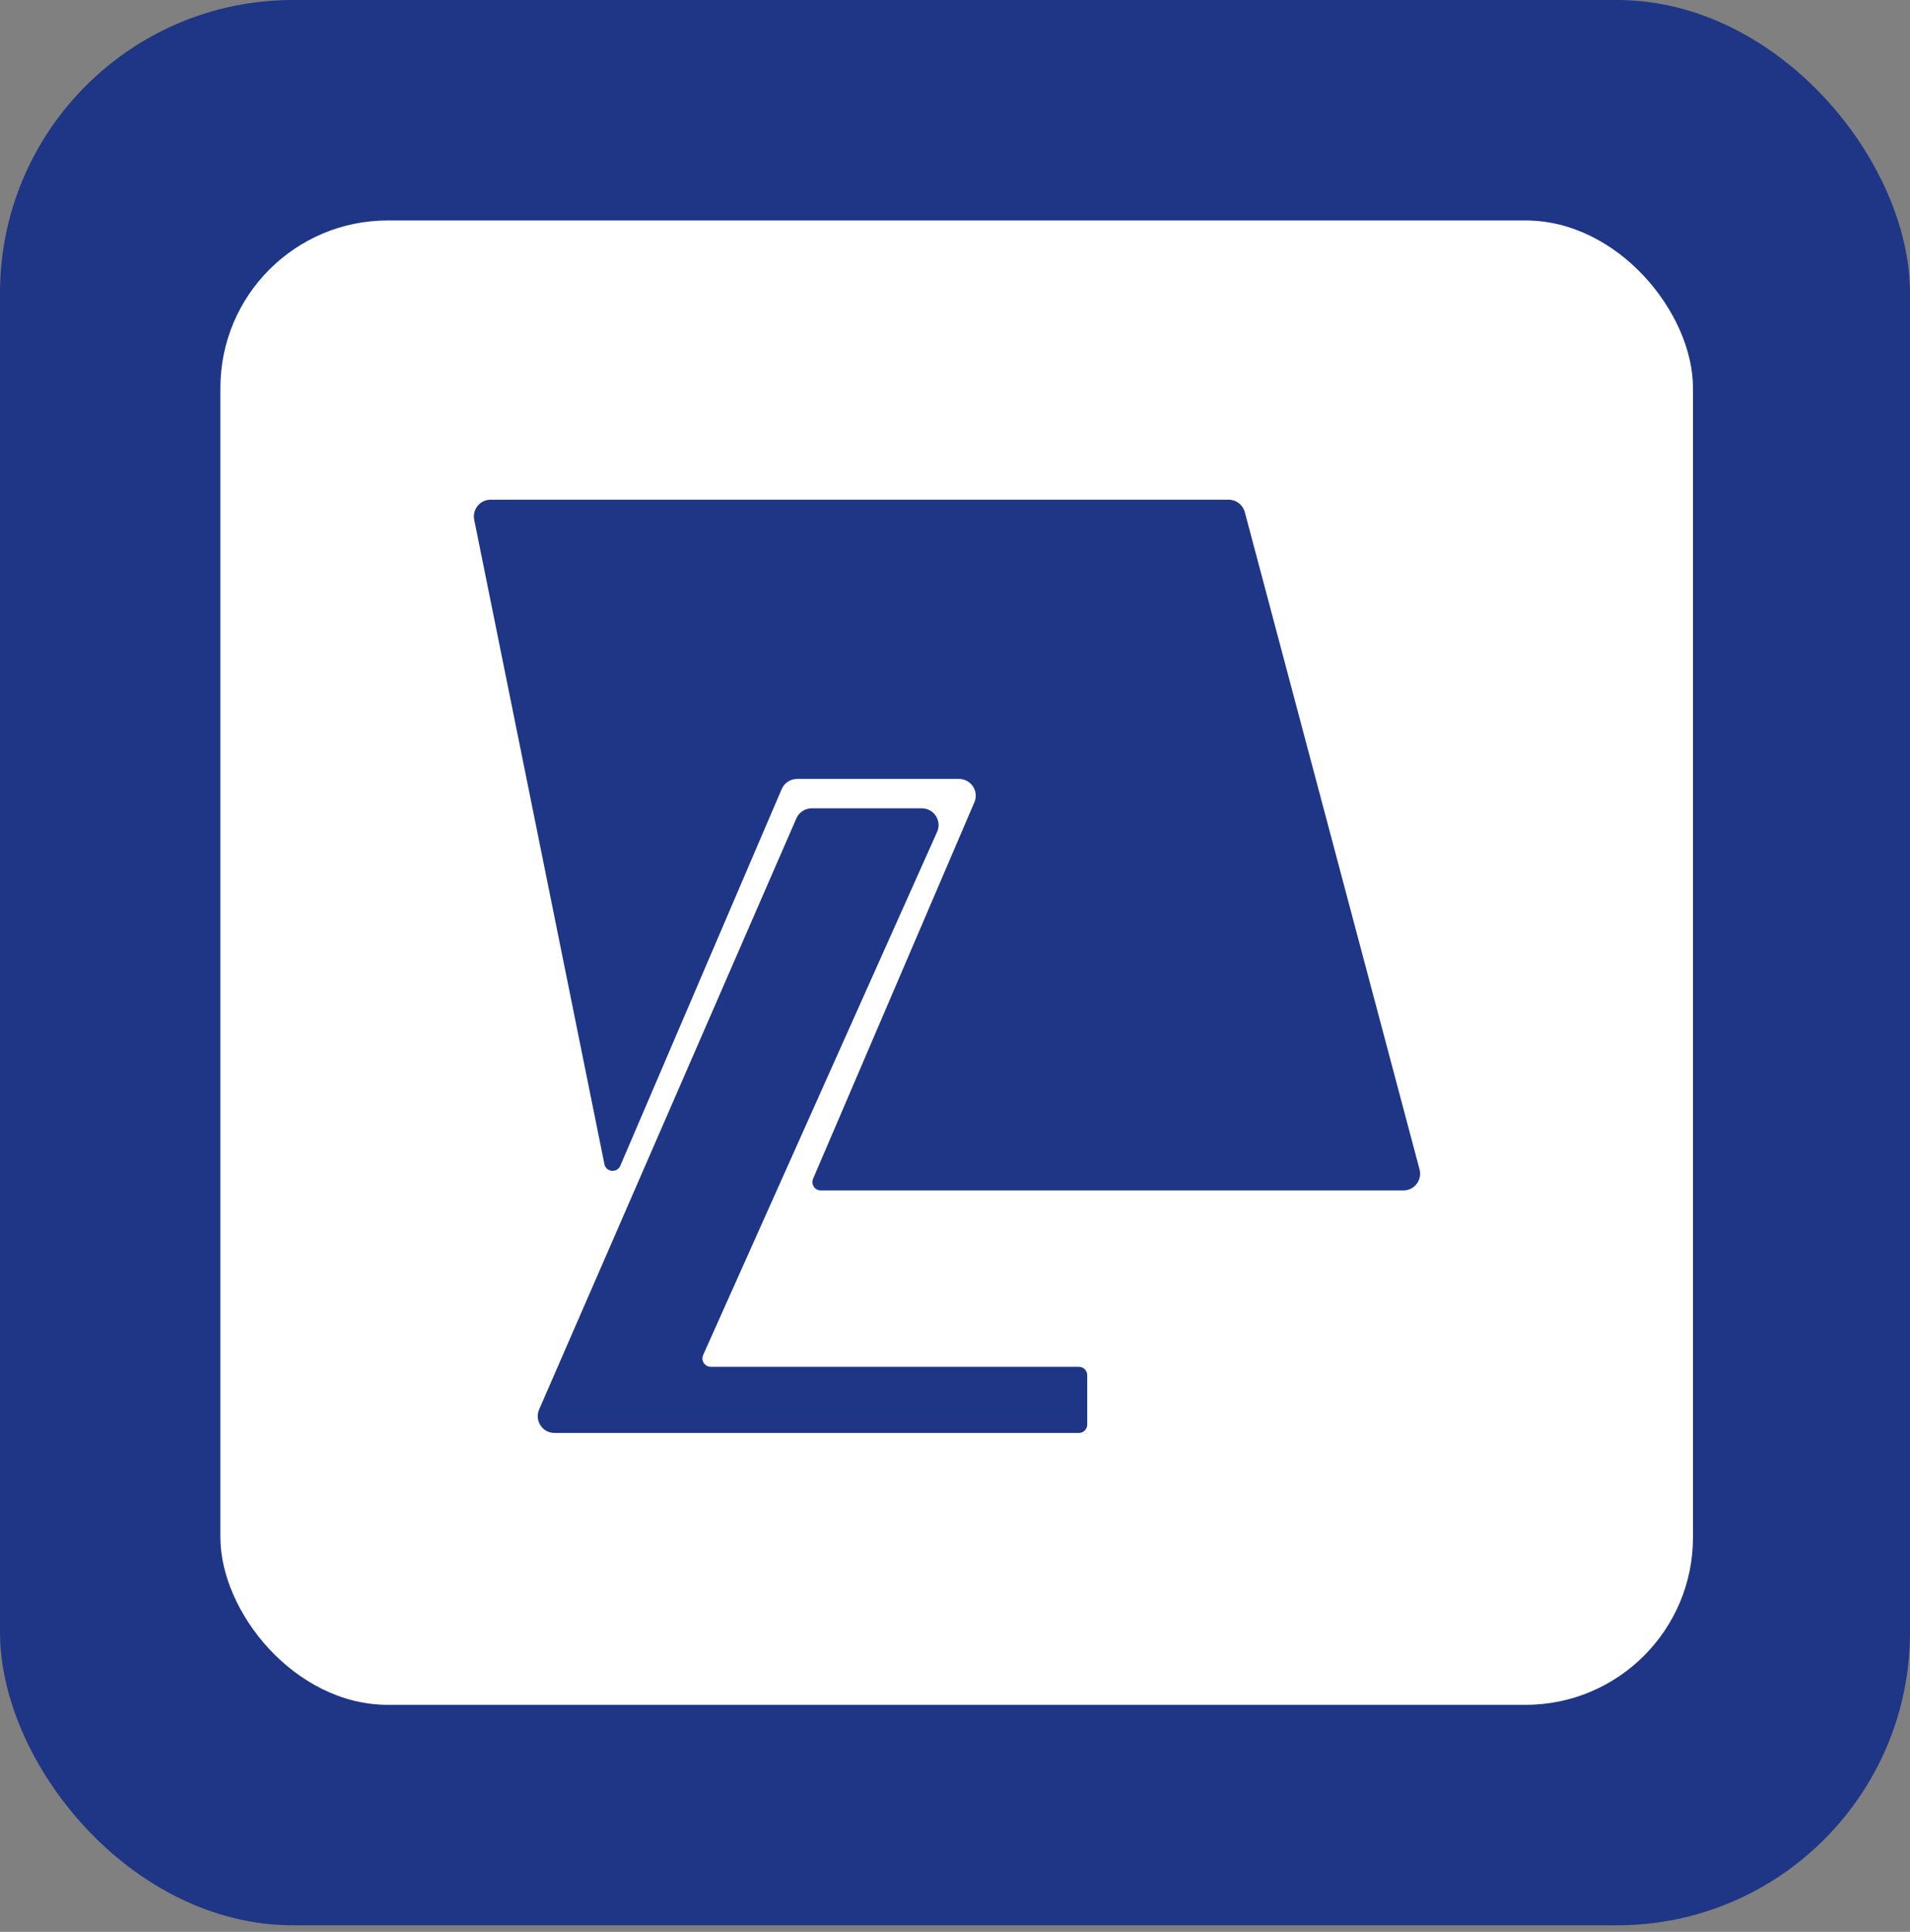 <?xml version="1.0" encoding="UTF-8"?> <svg xmlns="http://www.w3.org/2000/svg" width="270" height="273" viewBox="0 0 270 273" fill="none"><rect x="0" y="0" width="270" height="273" fill="#808080" stroke="none"/> <rect width="270" height="272.077" rx="41.412" fill="#1E3685"></rect> <rect x="31.154" y="31.154" width="208.168" height="209.769" rx="23.664" fill="white"></rect> <path d="M130.31 114.231H114.743C113.801 114.231 112.949 114.789 112.573 115.653L76.21 199.189C75.53 200.752 76.675 202.5 78.38 202.5H152.509C153.163 202.5 153.692 201.97 153.692 201.317V194.337C153.692 193.684 153.163 193.154 152.509 193.154H100.479C99.622 193.154 99.049 192.27 99.399 191.487L132.471 117.563C133.171 115.998 132.025 114.231 130.31 114.231Z" fill="#1E3685"></path> <path d="M67.035 73.451C66.738 71.985 67.859 70.615 69.354 70.615H173.681C174.753 70.615 175.692 71.337 175.968 72.374L200.67 165.256C201.07 166.758 199.938 168.231 198.384 168.231H116.025C115.176 168.231 114.603 167.362 114.938 166.581L137.74 113.375C138.409 111.814 137.264 110.077 135.565 110.077H112.676C111.729 110.077 110.874 110.641 110.501 111.511L87.688 164.742C87.23 165.809 85.67 165.648 85.44 164.51L67.035 73.451Z" fill="#1E3685"></path> </svg> 